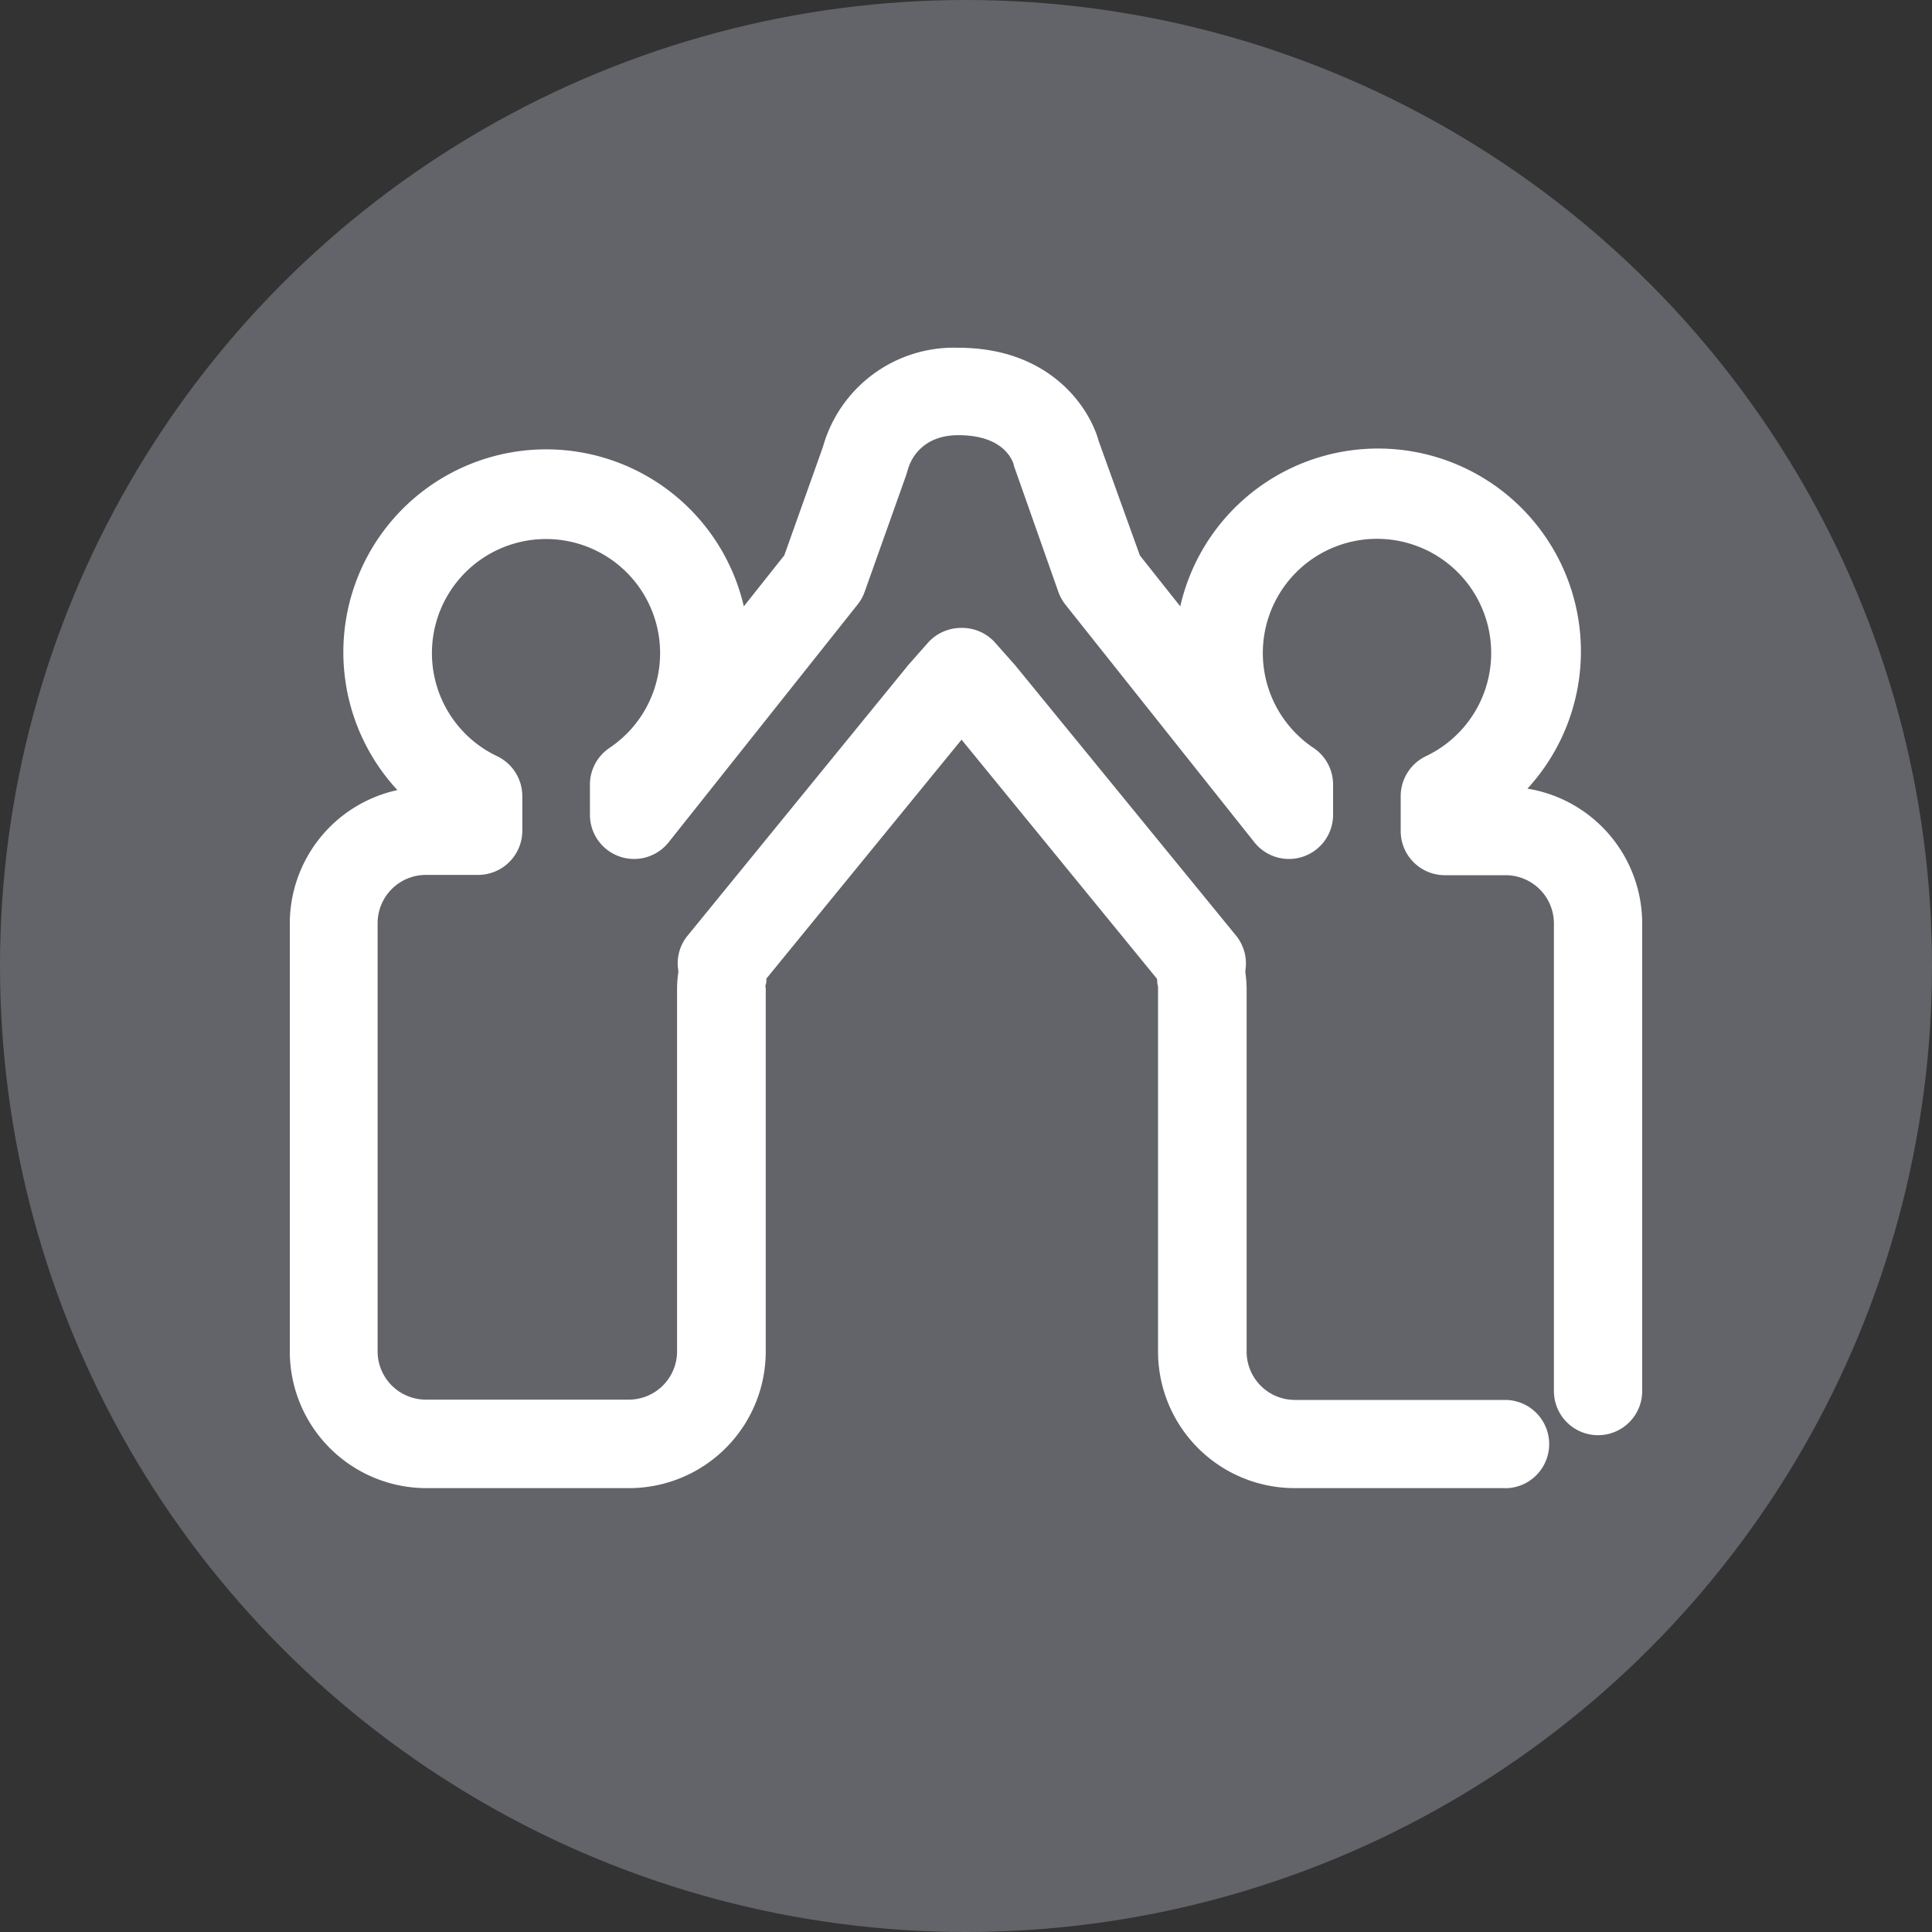 <svg xmlns="http://www.w3.org/2000/svg" width="200" height="200" viewBox="0 0 200 200">
  <rect x="0" y="0" width="200" height="200" fill="#333333" stroke="none"/>
  <title>Fichier 22</title>
  <g id="Calque_2" data-name="Calque 2">
    <g id="selected">
      <g id="collaboration_200x200" data-name="collaboration 200x200">
        <circle cx="100" cy="100" r="100" fill="#626469"/>
        <path d="M155.74,154.05H134a14.14,14.14,0,0,1-14.12-14.13V102.29s0-.24-.05-.37,0-.39-.08-.62L99.54,76.57,79.34,101.3c0,.23,0,.44-.07.62s0,.33,0,.39v37.61a14.15,14.15,0,0,1-14.13,14.13h-21A14.15,14.15,0,0,1,30,139.92V95.6A14.14,14.14,0,0,1,41.14,81.79,21,21,0,1,1,77,62.77l4.19-5.28,4-11.23A14.07,14.07,0,0,1,99.21,36c9.47,0,13.58,6.17,14.54,9.7L118,57.5l4.18,5.27a21,21,0,1,1,35.94,18.87A14.15,14.15,0,0,1,170,95.6V144a4.57,4.57,0,0,1-9.14,0V95.6a5,5,0,0,0-5-5h-6.32A4.57,4.57,0,0,1,145,86V82.41a4.59,4.59,0,0,1,2.61-4.13A11.82,11.82,0,1,0,136,77.44a4.57,4.57,0,0,1,2,3.81v3.09a4.57,4.57,0,0,1-8.15,2.85l-19.56-24.6a4.73,4.73,0,0,1-.73-1.32L105.06,48.5a1.62,1.62,0,0,1-.13-.45c-.26-.78-1.38-3-5.72-3S94.05,48.41,94,48.55s-.11.37-.17.57L89.5,61.29a4.52,4.52,0,0,1-.73,1.3L69.22,87.19a4.57,4.57,0,0,1-8.15-2.85V81.25a4.57,4.57,0,0,1,2-3.81,11.81,11.81,0,1,0-11.61.84,4.59,4.59,0,0,1,2.61,4.13V86a4.58,4.58,0,0,1-4.58,4.57h-5.4a5,5,0,0,0-5,5v44.32a5,5,0,0,0,5,5h21a5,5,0,0,0,5-5V102.29a11,11,0,0,1,.13-1.62l0-.19a4.52,4.52,0,0,1,1-3.67L93.9,69a.57.57,0,0,1,.12-.15l2.1-2.38A4.64,4.64,0,0,1,99.54,65h0A4.6,4.6,0,0,1,103,66.51l2.11,2.38s.08.09.12.15l22.69,27.77a4.58,4.58,0,0,1,1,3.66l0,.2a12.62,12.62,0,0,1,.13,1.62v37.63a5,5,0,0,0,5,5h21.75a4.57,4.57,0,1,1,0,9.14Z" fill="#fff"/>
      </g>
    </g>
  </g>
</svg>

